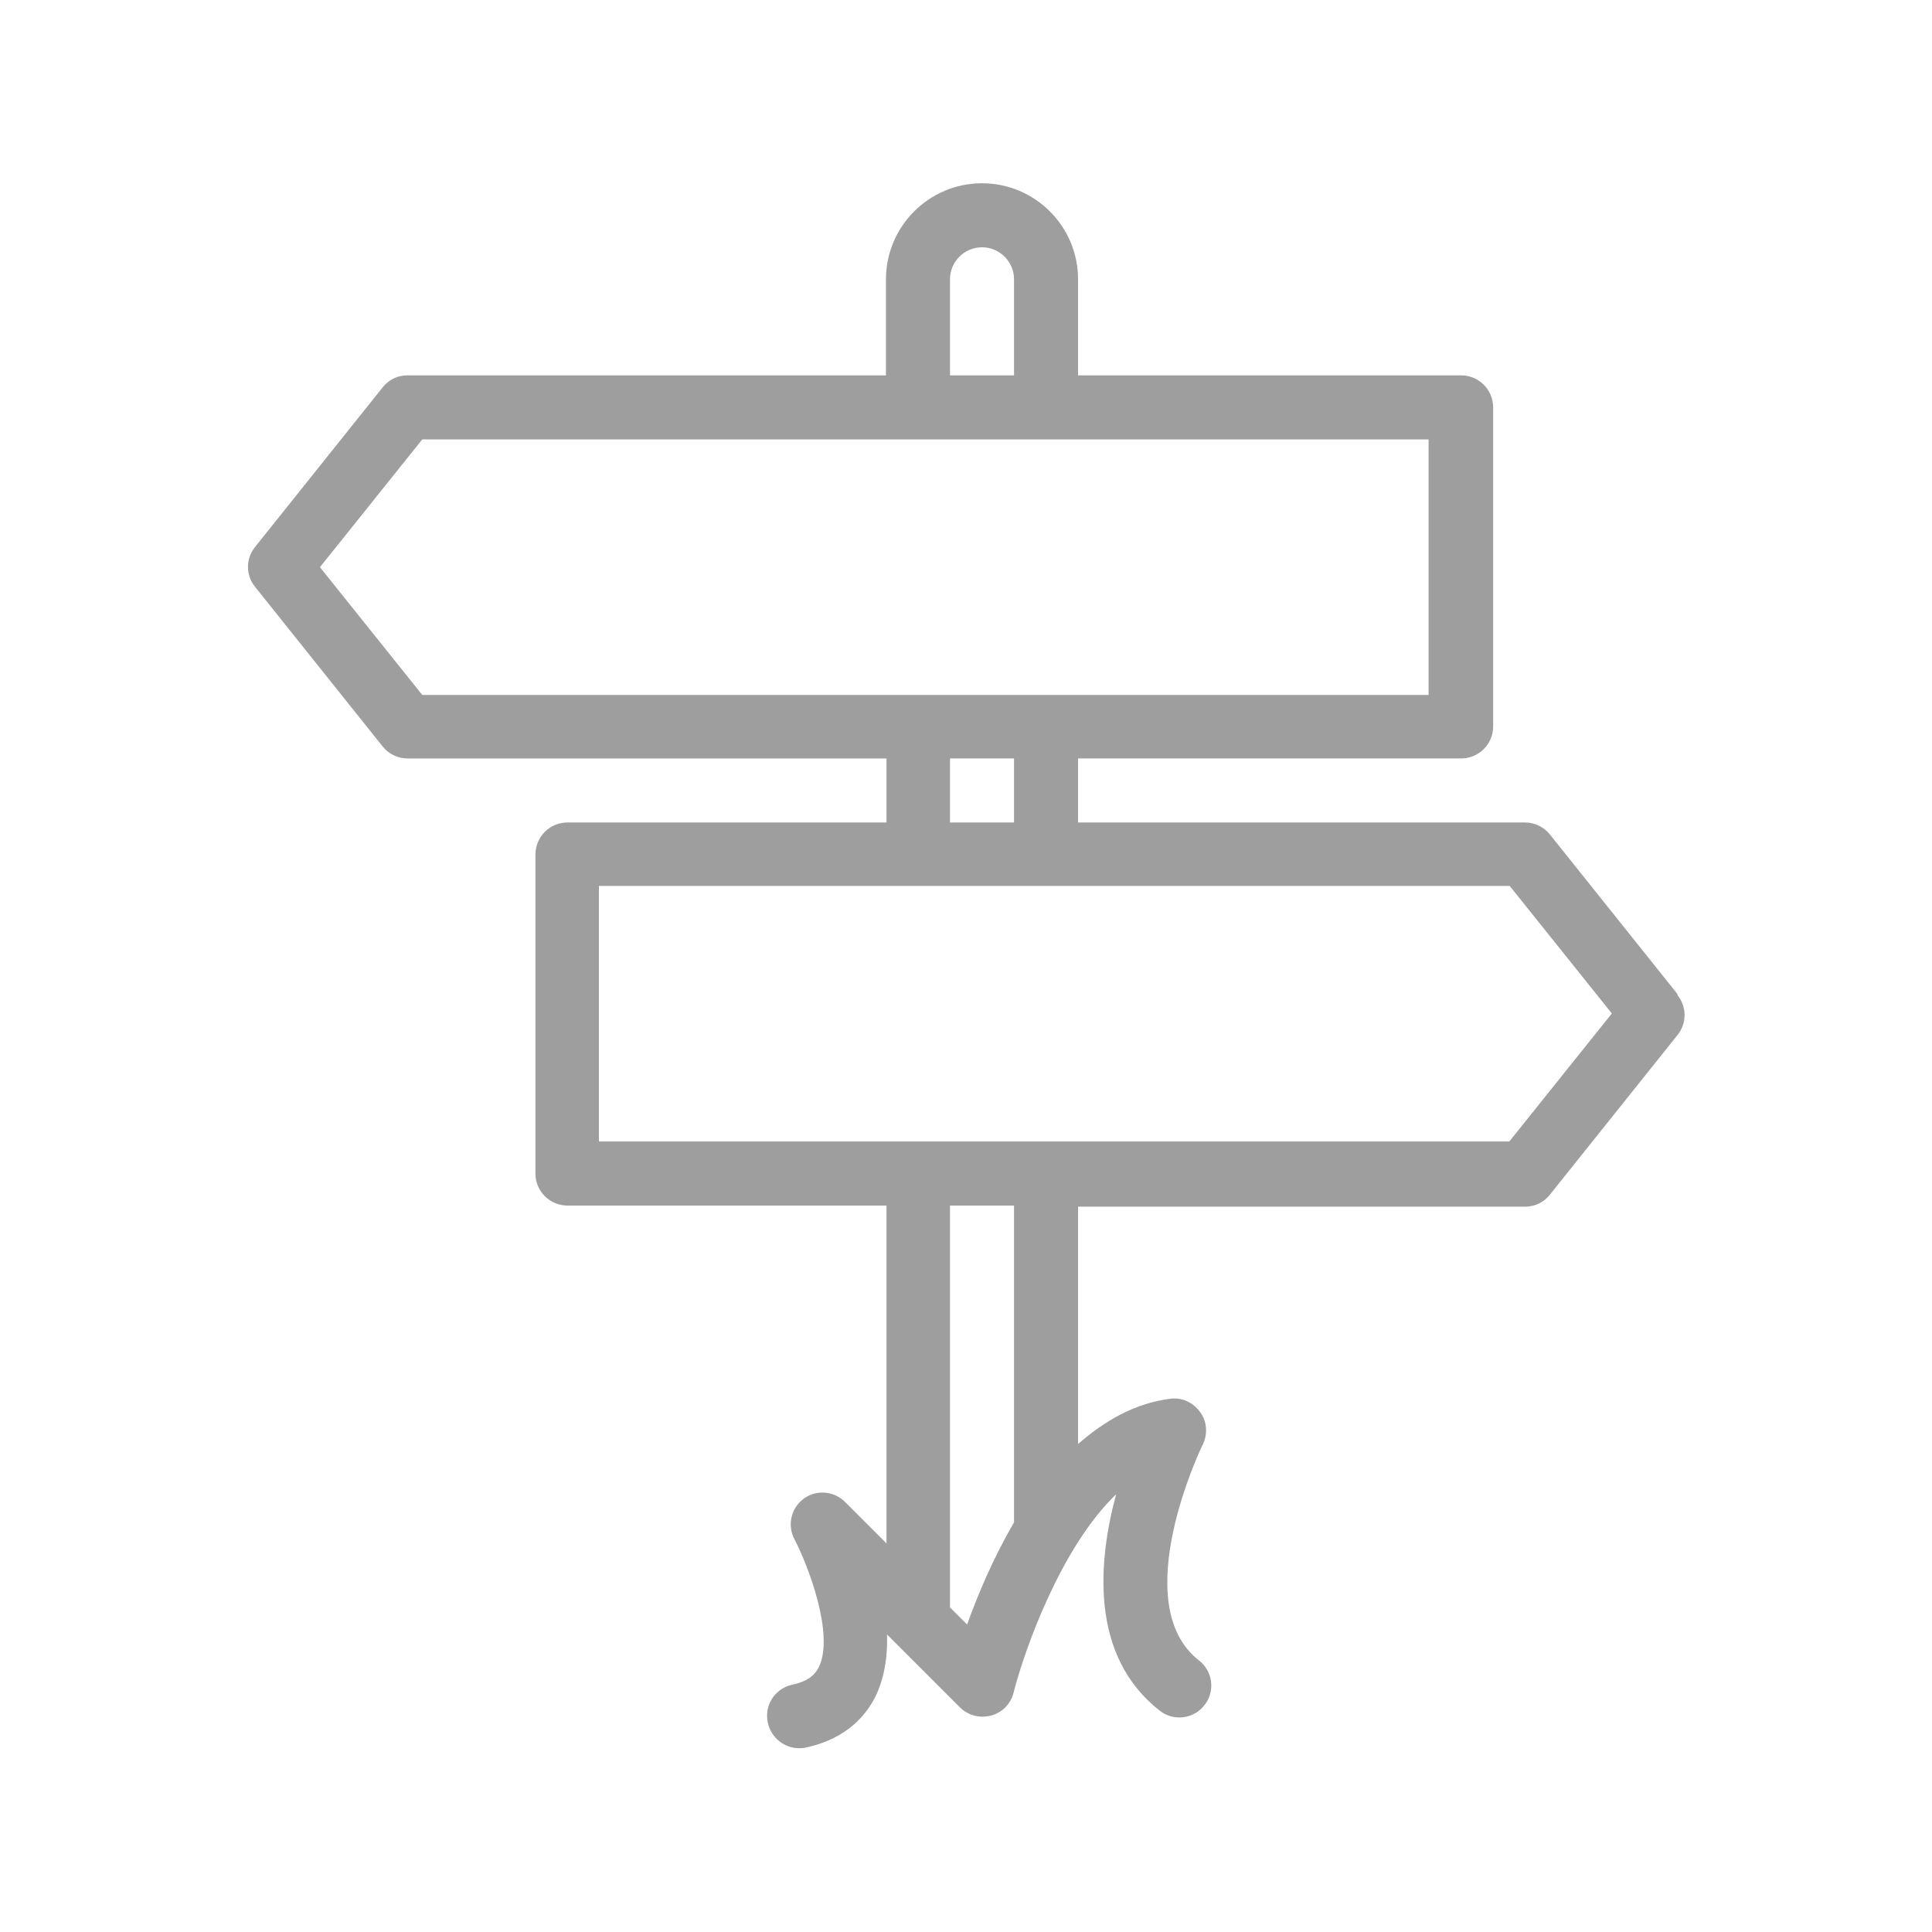 <?xml version="1.0" encoding="UTF-8"?>
<svg xmlns="http://www.w3.org/2000/svg" version="1.1" viewBox="0 0 35 35">
  <defs>
    <style>
      .cls-1 {
        fill: #9e9e9e;
      }
    </style>
  </defs>
  <!-- Generator: Adobe Illustrator 28.6.0, SVG Export Plug-In . SVG Version: 1.2.0 Build 709)  -->
  <g>
    <g id="Capa_1">
      <path class="cls-1" d="M30.39,18.01l-2.31-2.89c-.11-.14-.28-.22-.45-.22h-8.1v-1.16h6.94c.32,0,.58-.26.58-.58v-5.78c0-.32-.26-.58-.58-.58h-6.94v-1.74c0-.96-.78-1.74-1.74-1.74s-1.74.78-1.74,1.74v1.74H7.38c-.18,0-.34.08-.45.22l-2.31,2.89c-.17.21-.17.51,0,.72l2.31,2.89c.11.14.28.22.45.22h8.68v1.16h-5.78c-.32,0-.58.26-.58.58v5.78c0,.32.26.58.58.58h5.78v6.12l-.75-.75c-.2-.2-.52-.23-.75-.06-.23.17-.3.48-.17.73.26.5.72,1.72.45,2.31-.06.12-.16.26-.49.33-.31.07-.51.37-.44.69.06.27.3.46.56.46.04,0,.08,0,.12-.01.77-.16,1.13-.62,1.29-.97.15-.33.2-.7.19-1.08l.16.16s0,0,0,0l1.16,1.16c.15.15.36.2.56.15.2-.05.36-.21.41-.41.21-.82.87-2.65,1.86-3.6-.33,1.22-.48,2.93.79,3.92.25.2.62.15.81-.1.2-.25.15-.62-.1-.81-1.32-1.03.05-3.88.07-3.91.09-.19.08-.42-.05-.59-.12-.17-.33-.27-.54-.24-.64.08-1.19.4-1.67.82v-4.3h8.1c.18,0,.34-.08.45-.22l2.31-2.89c.17-.21.17-.51,0-.72ZM17.21,5.06c0-.32.26-.58.58-.58s.58.26.58.58v1.74h-1.16v-1.74ZM5.8,10.27l1.85-2.31h18.23v4.63H7.65l-1.85-2.31ZM17.21,13.74h1.16v1.16h-1.16v-1.16ZM18.37,27.58c-.38.65-.66,1.32-.85,1.85l-.31-.31v-7.28h1.16v5.74ZM27.34,20.68H10.85v-4.63h16.5l1.85,2.31-1.85,2.31Z"/>
    </g>
  </g>
</svg>
